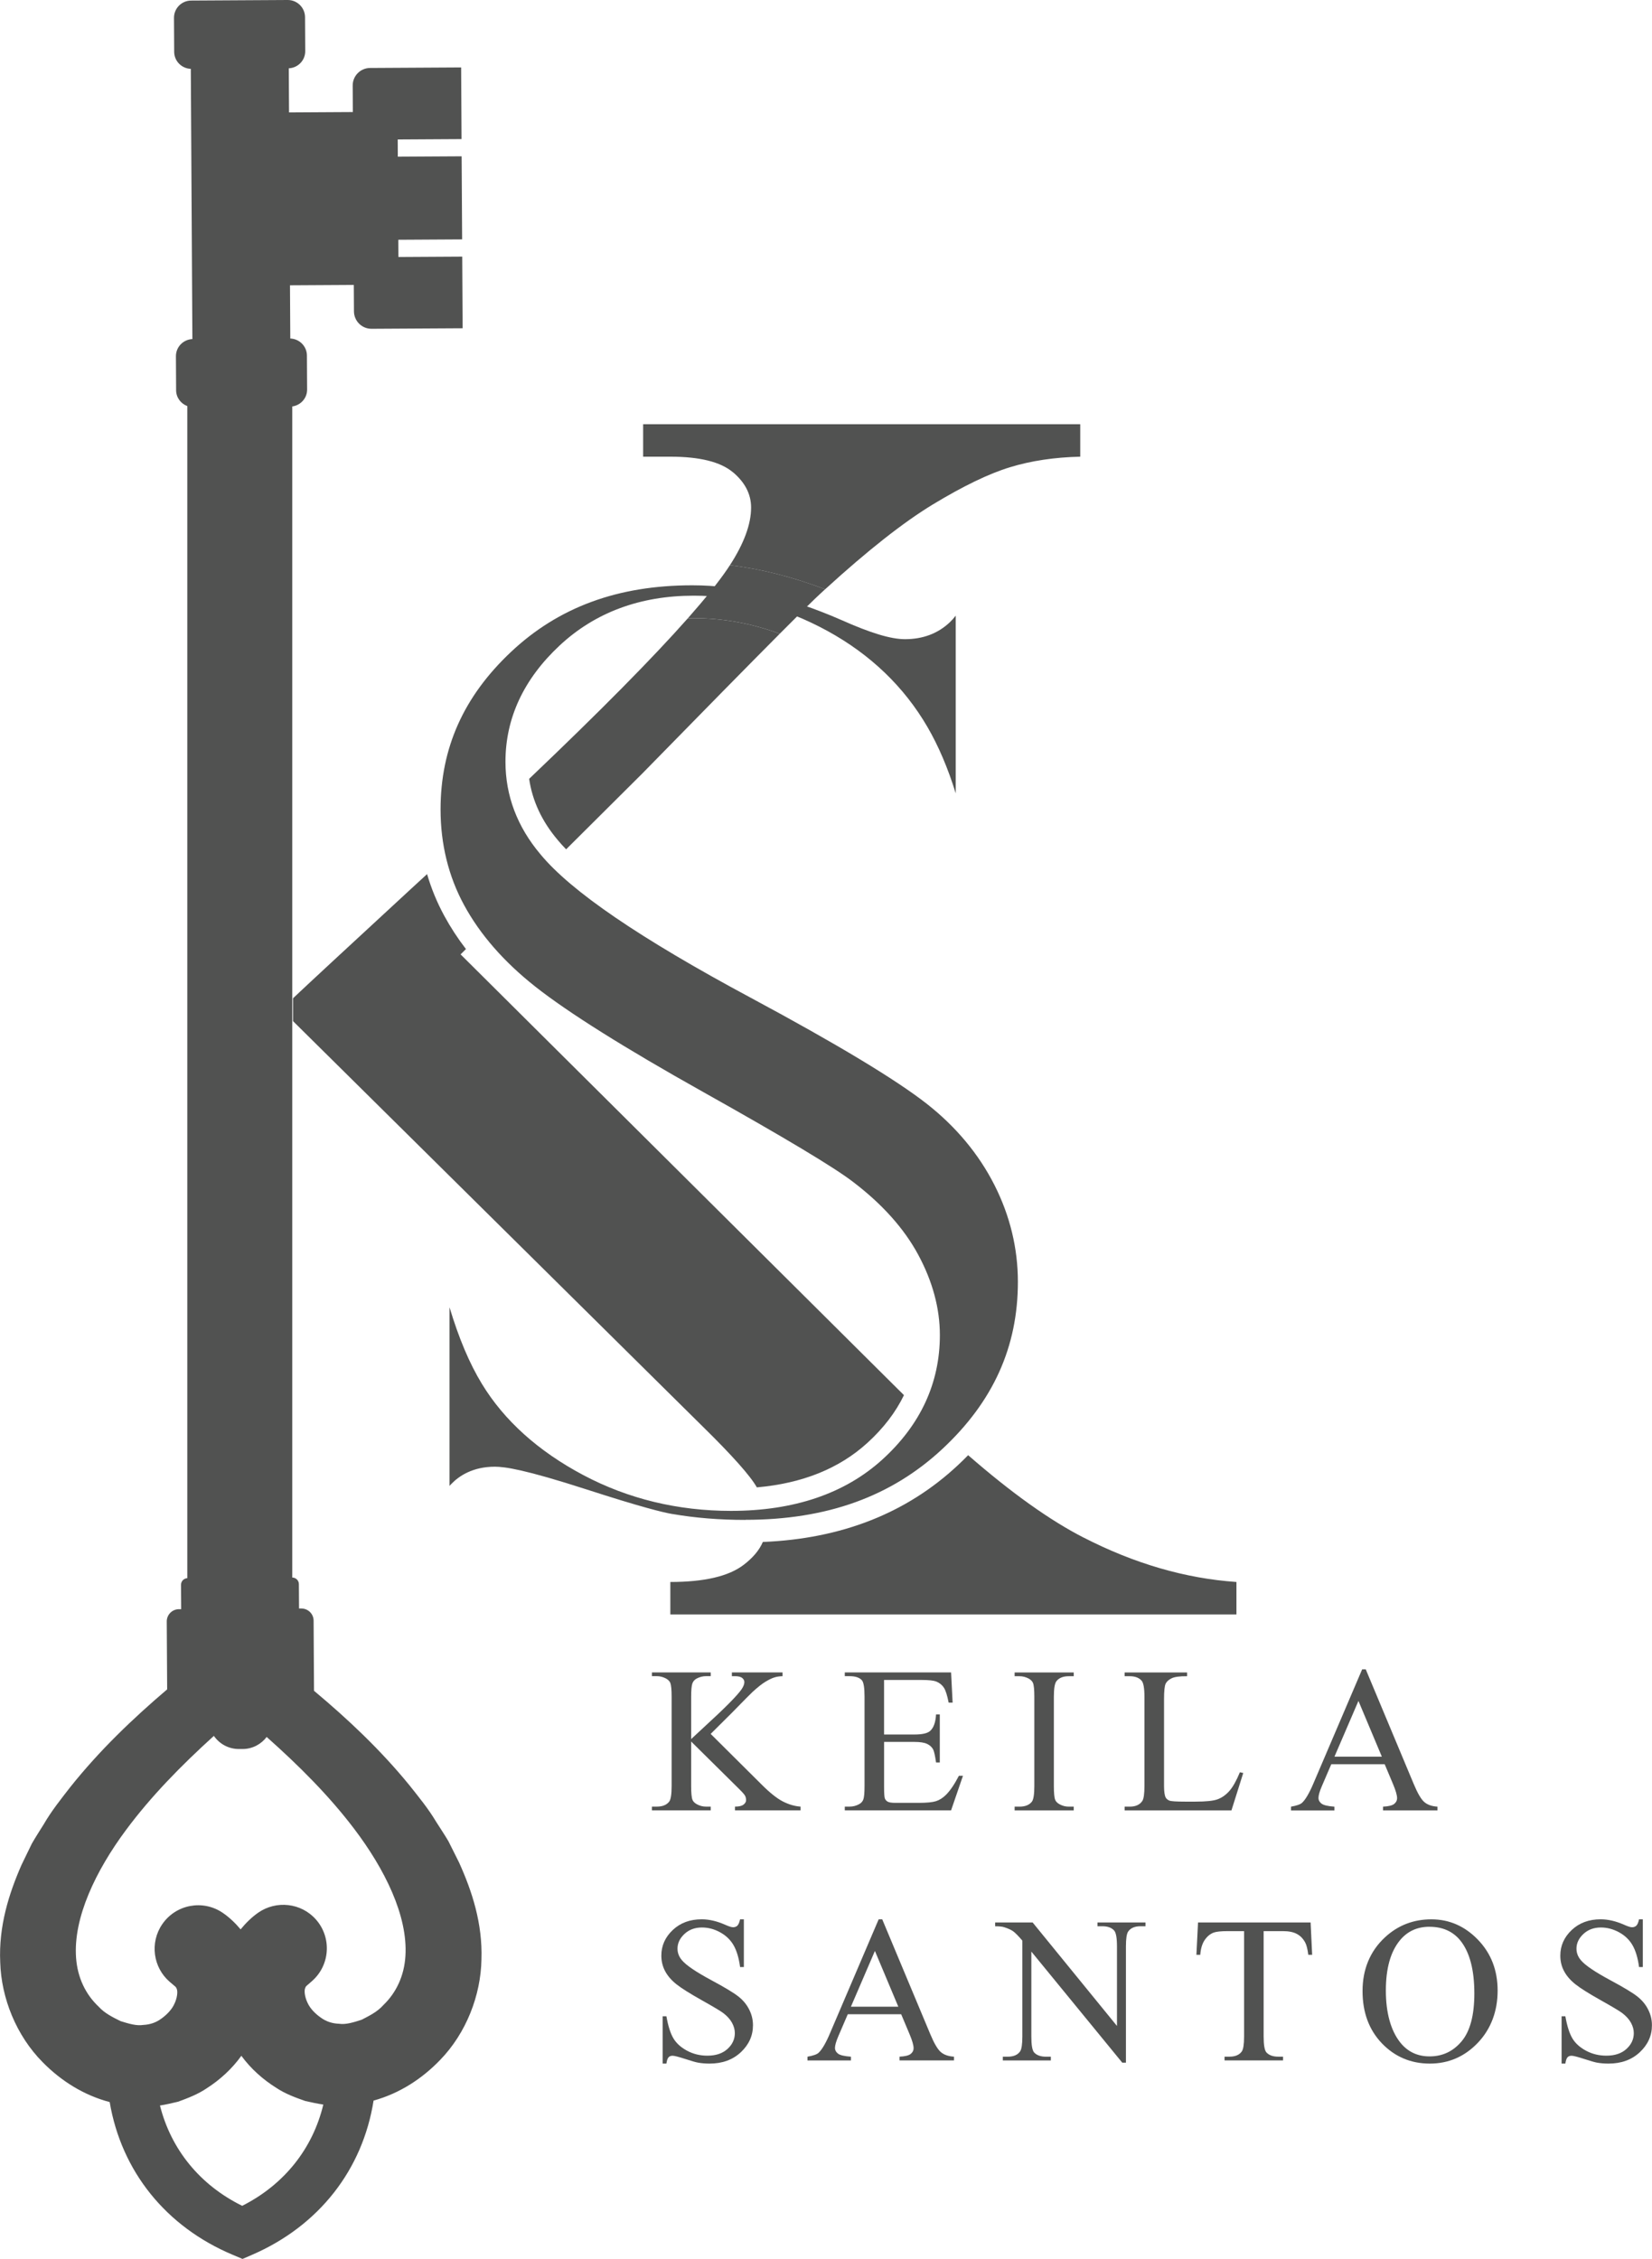 <svg xmlns="http://www.w3.org/2000/svg" id="Layer_2" data-name="Layer 2" viewBox="0 0 536.36 733.28"><defs><style>      .cls-1 {        fill: #515251;      }    </style></defs><g id="Layer_3" data-name="Layer 3"><g id="Layer_2_copy" data-name="Layer 2 copy"><g id="Layer_1_copy_2" data-name="Layer 1 copy 2"><g><path class="cls-1" d="M183.8,275.71l24.73-24.61c19.97-20.41,34.84-35.54,44.63-45.37-9.1-3.37-18.42-5.06-27.95-5.06-.63,0-1.25,0-1.88.03-11.51,13-28.69,30.37-51.53,52.12,1.04,7.13,4.11,13.74,9.25,19.83.82.99,1.74,2.02,2.76,3.06Z"></path><path class="cls-1" d="M237.88,153.22c3.99,3.33,5.98,7.17,5.98,11.55,0,5.39-2.3,11.63-6.88,18.71,9.96,1.17,20.27,3.78,30.92,7.81,13.77-12.57,25.42-21.74,34.94-27.52,9.88-5.98,18.24-10.02,25.08-12.1,6.84-2.09,14.44-3.23,22.8-3.42v-10.54h-141.91v10.54h8.83c9.5,0,16.24,1.67,20.23,4.99Z"></path><path class="cls-1" d="M292.02,451.43l-142.48-141.62,1.74-1.73c-2.67-3.47-5.01-7.06-7.02-10.76-2.36-4.34-4.23-8.87-5.6-13.57-1.58,1.46-3.17,2.92-4.79,4.4-21.67,20-34.58,31.96-38.73,35.9v7.43l133.05,131.63c9.62,9.44,15.46,16.02,17.54,19.72,14.76-1.3,26.72-6.1,35.88-14.44,5.22-4.75,9.18-9.92,11.88-15.5-.48-.49-.97-.97-1.46-1.46Z"></path><path class="cls-1" d="M351.86,499.15c-11-5.62-23.5-14.55-37.53-26.77-1.08,1.11-2.21,2.2-3.37,3.29-16.65,15.54-37.75,23.84-63.29,24.88-1.13,2.65-3.21,5.13-6.23,7.43-4.84,3.71-12.78,5.56-23.8,5.56v10.54h183.8v-10.54c-16.53-1.14-33.06-5.93-49.58-14.4Z"></path></g><g><path class="cls-1" d="M242.02,493.39c-8.37,0-16.32-.64-23.64-1.91h-.08c-2.93-.49-10.11-2.24-27.73-7.94-20.34-6.57-26.68-7.42-29.93-7.42-7.19,0-11.64,3.04-14.1,5.59-.2.21-.4.42-.59.64v-57.98c3,10.01,6.47,18.22,10.48,24.81,7.23,11.92,18.33,21.91,32.97,29.67,14.53,7.7,30.65,11.61,47.92,11.61,20.47,0,37.01-5.62,49.19-16.7,12.37-11.26,18.64-24.84,18.64-40.37,0-8.66-2.37-17.44-7.04-26.1-4.59-8.51-11.72-16.46-21.18-23.65-6.13-4.71-22.04-14.25-48.6-29.14-25.56-14.32-43.91-25.84-54.54-34.23-10.16-8.01-17.93-16.91-23.11-26.46-5.07-9.33-7.64-19.78-7.64-31.05,0-19.91,7.46-36.62,22.82-51.09,15.48-14.58,34.75-21.67,58.9-21.67,15.05,0,31.34,3.79,48.42,11.27,9.48,4.23,16.05,6.22,20.64,6.22,5.79,0,10.67-1.83,14.52-5.45.69-.65,1.34-1.38,1.96-2.19v57.69c-2.52-8.17-5.59-15.37-9.17-21.53-7.6-13.07-18.53-23.56-32.51-31.21-13.89-7.59-28.49-11.43-43.41-11.43-17.38,0-32.03,5.45-43.54,16.2-11.65,10.88-17.56,23.57-17.56,37.72,0,10.99,3.82,21.1,11.36,30.03,9.92,12.01,32.27,27.26,68.27,46.57,27.89,14.97,47.11,26.55,57.13,34.4,9.5,7.45,16.89,16.32,21.99,26.37,5.06,9.98,7.62,20.57,7.62,31.46,0,21.1-8.01,38.83-24.48,54.2-16.62,15.5-37.54,23.04-63.98,23.04Z"></path><path class="cls-1" d="M267.9,191.28c-.5.47-1.01.94-1.53,1.41-1.75,1.59-6.15,5.93-13.21,13.04-9.1-3.37-18.42-5.06-27.95-5.06-.63,0-1.25,0-1.88.03,5.64-6.39,9.93-11.72,12.84-16,.28-.41.55-.82.81-1.23,9.96,1.17,20.27,3.78,30.92,7.81Z"></path></g><path class="cls-1" d="M149.03,604.57l-3.43-6.86c-1.27-2.17-2.66-4.21-3.99-6.32-2.57-4.31-5.65-8.04-8.67-11.85-9.42-11.54-19.99-21.48-30.99-30.68l-.13-22.77c-.01-2.19-1.8-3.95-3.99-3.94h-.74s-.05-7.91-.05-7.91c0-1.18-.97-2.14-2.15-2.14V131.94c2.73-.38,4.84-2.67,4.82-5.5l-.06-11.03c-.02-3.01-2.42-5.41-5.4-5.52l-.1-17.28,20.72-.12.05,8.59c.02,3.14,2.58,5.67,5.72,5.65l29.56-.17-.13-23.26-20.72.12-.03-5.59,20.72-.12-.16-26.97-20.72.12-.03-5.59,20.72-.12-.13-23.26-29.56.17c-3.14.02-5.67,2.58-5.65,5.72l.05,8.59-20.72.12-.08-14.32c2.98-.14,5.36-2.57,5.34-5.58l-.06-11.03C99.01,2.47,96.49-.02,93.4,0l-31.35.18c-3.09.02-5.58,2.54-5.56,5.62l.06,11.03c.02,3.01,2.42,5.41,5.4,5.52l.51,87.72c-2.98.14-5.36,2.57-5.34,5.58l.06,11.03c.01,2.38,1.53,4.36,3.63,5.14v380.48c-1.14.06-2.05,1-2.04,2.16l.05,7.91h-.74c-2.19.02-3.95,1.8-3.94,3.99l.13,22.04c-11.21,9.54-21.97,19.82-31.5,31.78-2.97,3.84-6.01,7.6-8.53,11.95-1.31,2.12-2.67,4.18-3.91,6.36l-3.35,6.9c-4.11,9.38-7.44,19.89-6.91,31.59.33,11.58,5.19,23.8,13.81,32.48,5.91,5.99,13.23,10.67,21.73,12.91,3.79,22.35,18.14,40.44,40.04,49.62l3.09,1.3,3.08-1.33c21.79-9.43,35.93-27.68,39.47-50.07,8.47-2.34,15.74-7.1,21.58-13.16,8.53-8.78,13.24-21.05,13.44-32.64.4-11.7-3.05-22.17-7.27-31.5ZM78.64,716.05c-13.75-6.75-23.13-18.36-26.7-32.56,1.96-.31,3.92-.78,5.85-1.23,3.23-1.18,6.47-2.42,9.31-4.35,4.37-2.8,8.23-6.34,11.26-10.56,3.08,4.19,6.98,7.68,11.38,10.43,2.86,1.9,6.11,3.1,9.36,4.24,1.94.43,3.9.87,5.87,1.16-3.41,14.25-12.65,25.96-26.33,32.87ZM131.63,634.95c-.39,6.42-2.97,11.9-7.14,15.91-1.92,2.19-4.6,3.51-7.06,4.78-2.65.86-5.19,1.65-7.36,1.31-2.21-.08-4.21-.73-5.96-2.03-1.73-1.21-3.41-2.88-4.27-4.8-.9-1.87-1.06-3.69-.84-4.51.26-.84.33-.8,1.15-1.51l1.14-1c5.88-5.15,6.47-14.09,1.32-19.96-4.8-5.48-12.94-6.32-18.78-2.25-2.09,1.47-4.01,3.33-5.71,5.42-1.73-2.07-3.67-3.91-5.77-5.35-6.44-4.42-15.25-2.78-19.67,3.67-4.12,6-2.97,14.06,2.41,18.7l1.21,1.03c.82.7.89.66,1.16,1.5.23.82.09,2.64-.79,4.52-.84,1.93-2.5,3.62-4.21,4.85-1.74,1.32-3.73,1.99-5.94,2.1-2.16.36-4.71-.4-7.37-1.23-2.48-1.24-5.17-2.53-7.12-4.7-4.22-3.96-6.86-9.41-7.33-15.83-.97-13.05,6.42-28.34,16.21-41.52,8.12-10.95,18-21.01,28.53-30.55,1.78,2.59,4.77,4.28,8.15,4.26h1.26c3.17-.03,5.95-1.57,7.73-3.91,10.45,9.28,20.26,19.08,28.37,29.77,9.93,13.07,17.5,28.26,16.68,41.33Z"></path><g><path class="cls-1" d="M230.73,562.85l16.51,16.41c2.71,2.71,5.02,4.55,6.94,5.53s3.83,1.54,5.75,1.67v1.22h-21.3v-1.22c1.28,0,2.2-.21,2.76-.64.56-.43.84-.91.84-1.44s-.1-1-.31-1.42c-.21-.42-.9-1.2-2.06-2.34l-15.46-15.29v14.43c0,2.27.14,3.76.43,4.49.22.55.68,1.02,1.39,1.42.95.53,1.95.79,3.01.79h1.52v1.22h-19.09v-1.22h1.58c1.85,0,3.19-.54,4.03-1.62.53-.71.79-2.4.79-5.09v-28.93c0-2.27-.14-3.78-.43-4.53-.22-.53-.67-.99-1.35-1.39-.97-.53-1.98-.79-3.04-.79h-1.58v-1.22h19.09v1.22h-1.52c-1.04,0-2.04.25-3.01.76-.68.35-1.16.88-1.42,1.59-.26.7-.4,2.16-.4,4.36v13.71c.44-.42,1.95-1.82,4.52-4.19,6.54-5.99,10.49-9.98,11.86-11.99.59-.88.89-1.65.89-2.31,0-.51-.23-.95-.69-1.34-.46-.38-1.24-.58-2.34-.58h-1.02v-1.22h16.45v1.22c-.97.02-1.85.15-2.64.4-.79.24-1.76.71-2.91,1.4-1.15.69-2.55,1.81-4.23,3.35-.48.44-2.72,2.7-6.7,6.77l-6.84,6.8Z"></path><path class="cls-1" d="M287.03,545.35v17.7h9.84c2.55,0,4.26-.38,5.12-1.16,1.14-1.01,1.78-2.79,1.92-5.35h1.22v15.59h-1.22c-.31-2.18-.62-3.58-.92-4.19-.4-.77-1.05-1.38-1.95-1.82-.9-.44-2.29-.66-4.16-.66h-9.84v14.76c0,1.98.09,3.19.26,3.62.18.43.48.77.92,1.02s1.28.38,2.51.38h7.6c2.53,0,4.37-.18,5.51-.53,1.14-.35,2.25-1.04,3.3-2.08,1.37-1.37,2.76-3.42,4.19-6.18h1.32l-3.86,11.23h-34.51v-1.22h1.59c1.06,0,2.06-.25,3-.76.7-.35,1.18-.88,1.44-1.58.25-.71.38-2.15.38-4.33v-29.1c0-2.84-.29-4.59-.86-5.25-.79-.88-2.11-1.32-3.96-1.32h-1.59v-1.22h34.51l.5,9.81h-1.29c-.46-2.36-.97-3.97-1.54-4.85s-1.39-1.55-2.49-2.01c-.88-.33-2.43-.5-4.66-.5h-12.29Z"></path><path class="cls-1" d="M348.61,586.47v1.22h-19.19v-1.22h1.58c1.85,0,3.19-.54,4.03-1.62.53-.71.79-2.4.79-5.09v-28.93c0-2.27-.14-3.77-.43-4.49-.22-.55-.67-1.02-1.35-1.42-.97-.53-1.98-.79-3.04-.79h-1.58v-1.22h19.19v1.22h-1.62c-1.83,0-3.16.54-4,1.62-.55.7-.83,2.4-.83,5.09v28.93c0,2.27.14,3.76.43,4.49.22.55.68,1.02,1.39,1.42.95.53,1.95.79,3.01.79h1.62Z"></path><path class="cls-1" d="M402.56,575.31l1.09.23-3.83,12.15h-34.68v-1.22h1.68c1.89,0,3.25-.62,4.06-1.85.46-.7.69-2.33.69-4.89v-28.9c0-2.8-.31-4.55-.92-5.25-.86-.97-2.14-1.45-3.83-1.45h-1.68v-1.22h20.28v1.22c-2.38-.02-4.05.2-5,.66-.96.46-1.61,1.05-1.96,1.75-.35.71-.53,2.39-.53,5.05v28.14c0,1.83.18,3.08.53,3.76.26.46.67.8,1.22,1.02.55.22,2.27.33,5.15.33h3.27c3.43,0,5.85-.25,7.23-.76,1.39-.51,2.65-1.4,3.8-2.69,1.14-1.29,2.29-3.32,3.43-6.09Z"></path><path class="cls-1" d="M449.57,572.7h-17.34l-3.04,7.07c-.75,1.74-1.12,3.04-1.12,3.9,0,.68.32,1.28.97,1.8.65.52,2.05.85,4.21,1.01v1.22h-14.1v-1.22c1.87-.33,3.08-.76,3.63-1.29,1.12-1.06,2.37-3.2,3.73-6.44l15.75-36.86h1.16l15.59,37.25c1.25,3,2.39,4.94,3.42,5.83s2.45,1.39,4.28,1.5v1.22h-17.67v-1.22c1.78-.09,2.99-.38,3.62-.89.63-.51.94-1.12.94-1.85,0-.97-.44-2.5-1.32-4.59l-2.71-6.44ZM448.65,570.25l-7.6-18.1-7.79,18.1h15.39Z"></path><path class="cls-1" d="M241.51,623.05v15.49h-1.22c-.4-2.97-1.11-5.34-2.13-7.1-1.02-1.76-2.48-3.16-4.38-4.19-1.89-1.04-3.85-1.55-5.88-1.55-2.29,0-4.18.7-5.68,2.1-1.5,1.4-2.25,2.99-2.25,4.77,0,1.37.47,2.61,1.42,3.73,1.36,1.65,4.61,3.85,9.74,6.6,4.18,2.25,7.04,3.97,8.57,5.17s2.71,2.61,3.53,4.24c.83,1.63,1.24,3.34,1.24,5.12,0,3.39-1.32,6.31-3.95,8.77s-6.02,3.68-10.16,3.68c-1.3,0-2.52-.1-3.67-.3-.68-.11-2.1-.51-4.24-1.21-2.15-.69-3.51-1.04-4.08-1.04s-.99.17-1.3.5c-.32.33-.56,1.01-.71,2.05h-1.22v-15.36h1.22c.57,3.21,1.34,5.62,2.31,7.22.97,1.6,2.45,2.92,4.44,3.98,1.99,1.06,4.18,1.59,6.56,1.59,2.75,0,4.93-.73,6.52-2.18,1.6-1.45,2.39-3.17,2.39-5.15,0-1.1-.3-2.21-.91-3.34-.61-1.12-1.55-2.17-2.82-3.14-.86-.66-3.2-2.06-7.03-4.21-3.83-2.15-6.56-3.86-8.17-5.14-1.62-1.28-2.85-2.69-3.68-4.23s-1.25-3.24-1.25-5.09c0-3.21,1.23-5.98,3.7-8.31s5.6-3.48,9.41-3.48c2.38,0,4.9.58,7.56,1.75,1.23.55,2.1.83,2.61.83.57,0,1.04-.17,1.4-.51.36-.34.65-1.03.88-2.06h1.22Z"></path><path class="cls-1" d="M292.59,653.86h-17.34l-3.04,7.07c-.75,1.74-1.12,3.04-1.12,3.9,0,.68.32,1.28.97,1.8.65.52,2.05.85,4.21,1.01v1.22h-14.1v-1.22c1.87-.33,3.08-.76,3.63-1.29,1.12-1.06,2.37-3.2,3.73-6.44l15.75-36.86h1.16l15.59,37.25c1.25,3,2.39,4.94,3.42,5.83s2.45,1.39,4.28,1.5v1.22h-17.67v-1.22c1.78-.09,2.99-.38,3.62-.89s.94-1.12.94-1.85c0-.97-.44-2.5-1.32-4.59l-2.71-6.44ZM291.66,651.41l-7.6-18.1-7.79,18.1h15.39Z"></path><path class="cls-1" d="M323.12,624.07h12.15l27.38,33.59v-25.83c0-2.75-.31-4.47-.92-5.15-.82-.92-2.1-1.39-3.86-1.39h-1.55v-1.22h15.59v1.22h-1.59c-1.89,0-3.24.57-4.03,1.72-.49.71-.73,2.31-.73,4.82v37.75h-1.19l-29.52-36.06v27.58c0,2.75.3,4.47.89,5.15.84.92,2.12,1.39,3.86,1.39h1.58v1.22h-15.59v-1.22h1.55c1.92,0,3.27-.57,4.06-1.72.48-.7.73-2.31.73-4.82v-31.14c-1.3-1.52-2.28-2.52-2.96-3.01-.67-.48-1.66-.94-2.96-1.35-.64-.2-1.61-.3-2.91-.3v-1.22Z"></path><path class="cls-1" d="M425.52,624.07l.5,10.5h-1.25c-.24-1.85-.57-3.17-.99-3.96-.68-1.28-1.59-2.22-2.72-2.82-1.13-.61-2.63-.91-4.48-.91h-6.31v34.21c0,2.75.3,4.47.89,5.15.84.92,2.12,1.39,3.86,1.39h1.55v1.22h-18.99v-1.22h1.58c1.89,0,3.24-.57,4.03-1.72.48-.7.73-2.31.73-4.82v-34.21h-5.38c-2.09,0-3.58.15-4.46.46-1.15.42-2.12,1.22-2.94,2.41-.82,1.19-1.3,2.8-1.45,4.82h-1.25l.53-10.5h36.56Z"></path><path class="cls-1" d="M464.74,623.05c5.81,0,10.85,2.21,15.11,6.62,4.26,4.42,6.39,9.92,6.39,16.53s-2.15,12.45-6.44,16.94c-4.29,4.49-9.49,6.74-15.59,6.74s-11.34-2.19-15.54-6.57-6.29-10.05-6.29-17.01,2.42-12.91,7.27-17.4c4.21-3.9,9.24-5.85,15.09-5.85ZM464.11,625.46c-4.01,0-7.22,1.49-9.64,4.46-3.02,3.7-4.52,9.12-4.52,16.25s1.56,12.94,4.69,16.88c2.4,2.99,5.57,4.49,9.51,4.49,4.21,0,7.68-1.64,10.42-4.92,2.74-3.28,4.11-8.45,4.11-15.52,0-7.66-1.51-13.38-4.52-17.14-2.42-2.99-5.77-4.49-10.04-4.49Z"></path><path class="cls-1" d="M533.38,623.05v15.49h-1.22c-.4-2.97-1.11-5.34-2.13-7.1-1.02-1.76-2.48-3.16-4.38-4.19s-3.85-1.55-5.88-1.55c-2.29,0-4.18.7-5.68,2.1s-2.25,2.99-2.25,4.77c0,1.37.47,2.61,1.42,3.73,1.36,1.65,4.61,3.85,9.74,6.6,4.18,2.25,7.04,3.97,8.57,5.17,1.53,1.2,2.71,2.61,3.53,4.24.83,1.63,1.24,3.34,1.24,5.12,0,3.39-1.32,6.31-3.95,8.77s-6.02,3.68-10.16,3.68c-1.3,0-2.52-.1-3.67-.3-.68-.11-2.1-.51-4.24-1.21-2.15-.69-3.51-1.04-4.08-1.04s-.99.17-1.3.5c-.32.33-.56,1.01-.71,2.05h-1.22v-15.36h1.22c.57,3.21,1.34,5.62,2.31,7.22.97,1.6,2.45,2.92,4.44,3.98s4.18,1.59,6.56,1.59c2.75,0,4.93-.73,6.52-2.18,1.6-1.45,2.39-3.17,2.39-5.15,0-1.1-.3-2.21-.91-3.34-.61-1.12-1.55-2.17-2.82-3.14-.86-.66-3.2-2.06-7.03-4.21s-6.56-3.86-8.17-5.14c-1.62-1.28-2.85-2.69-3.68-4.23-.84-1.54-1.25-3.24-1.25-5.09,0-3.21,1.23-5.98,3.7-8.31s5.6-3.48,9.41-3.48c2.38,0,4.9.58,7.56,1.75,1.23.55,2.1.83,2.61.83.57,0,1.04-.17,1.4-.51.36-.34.66-1.03.88-2.06h1.22Z"></path></g></g></g></g></svg>